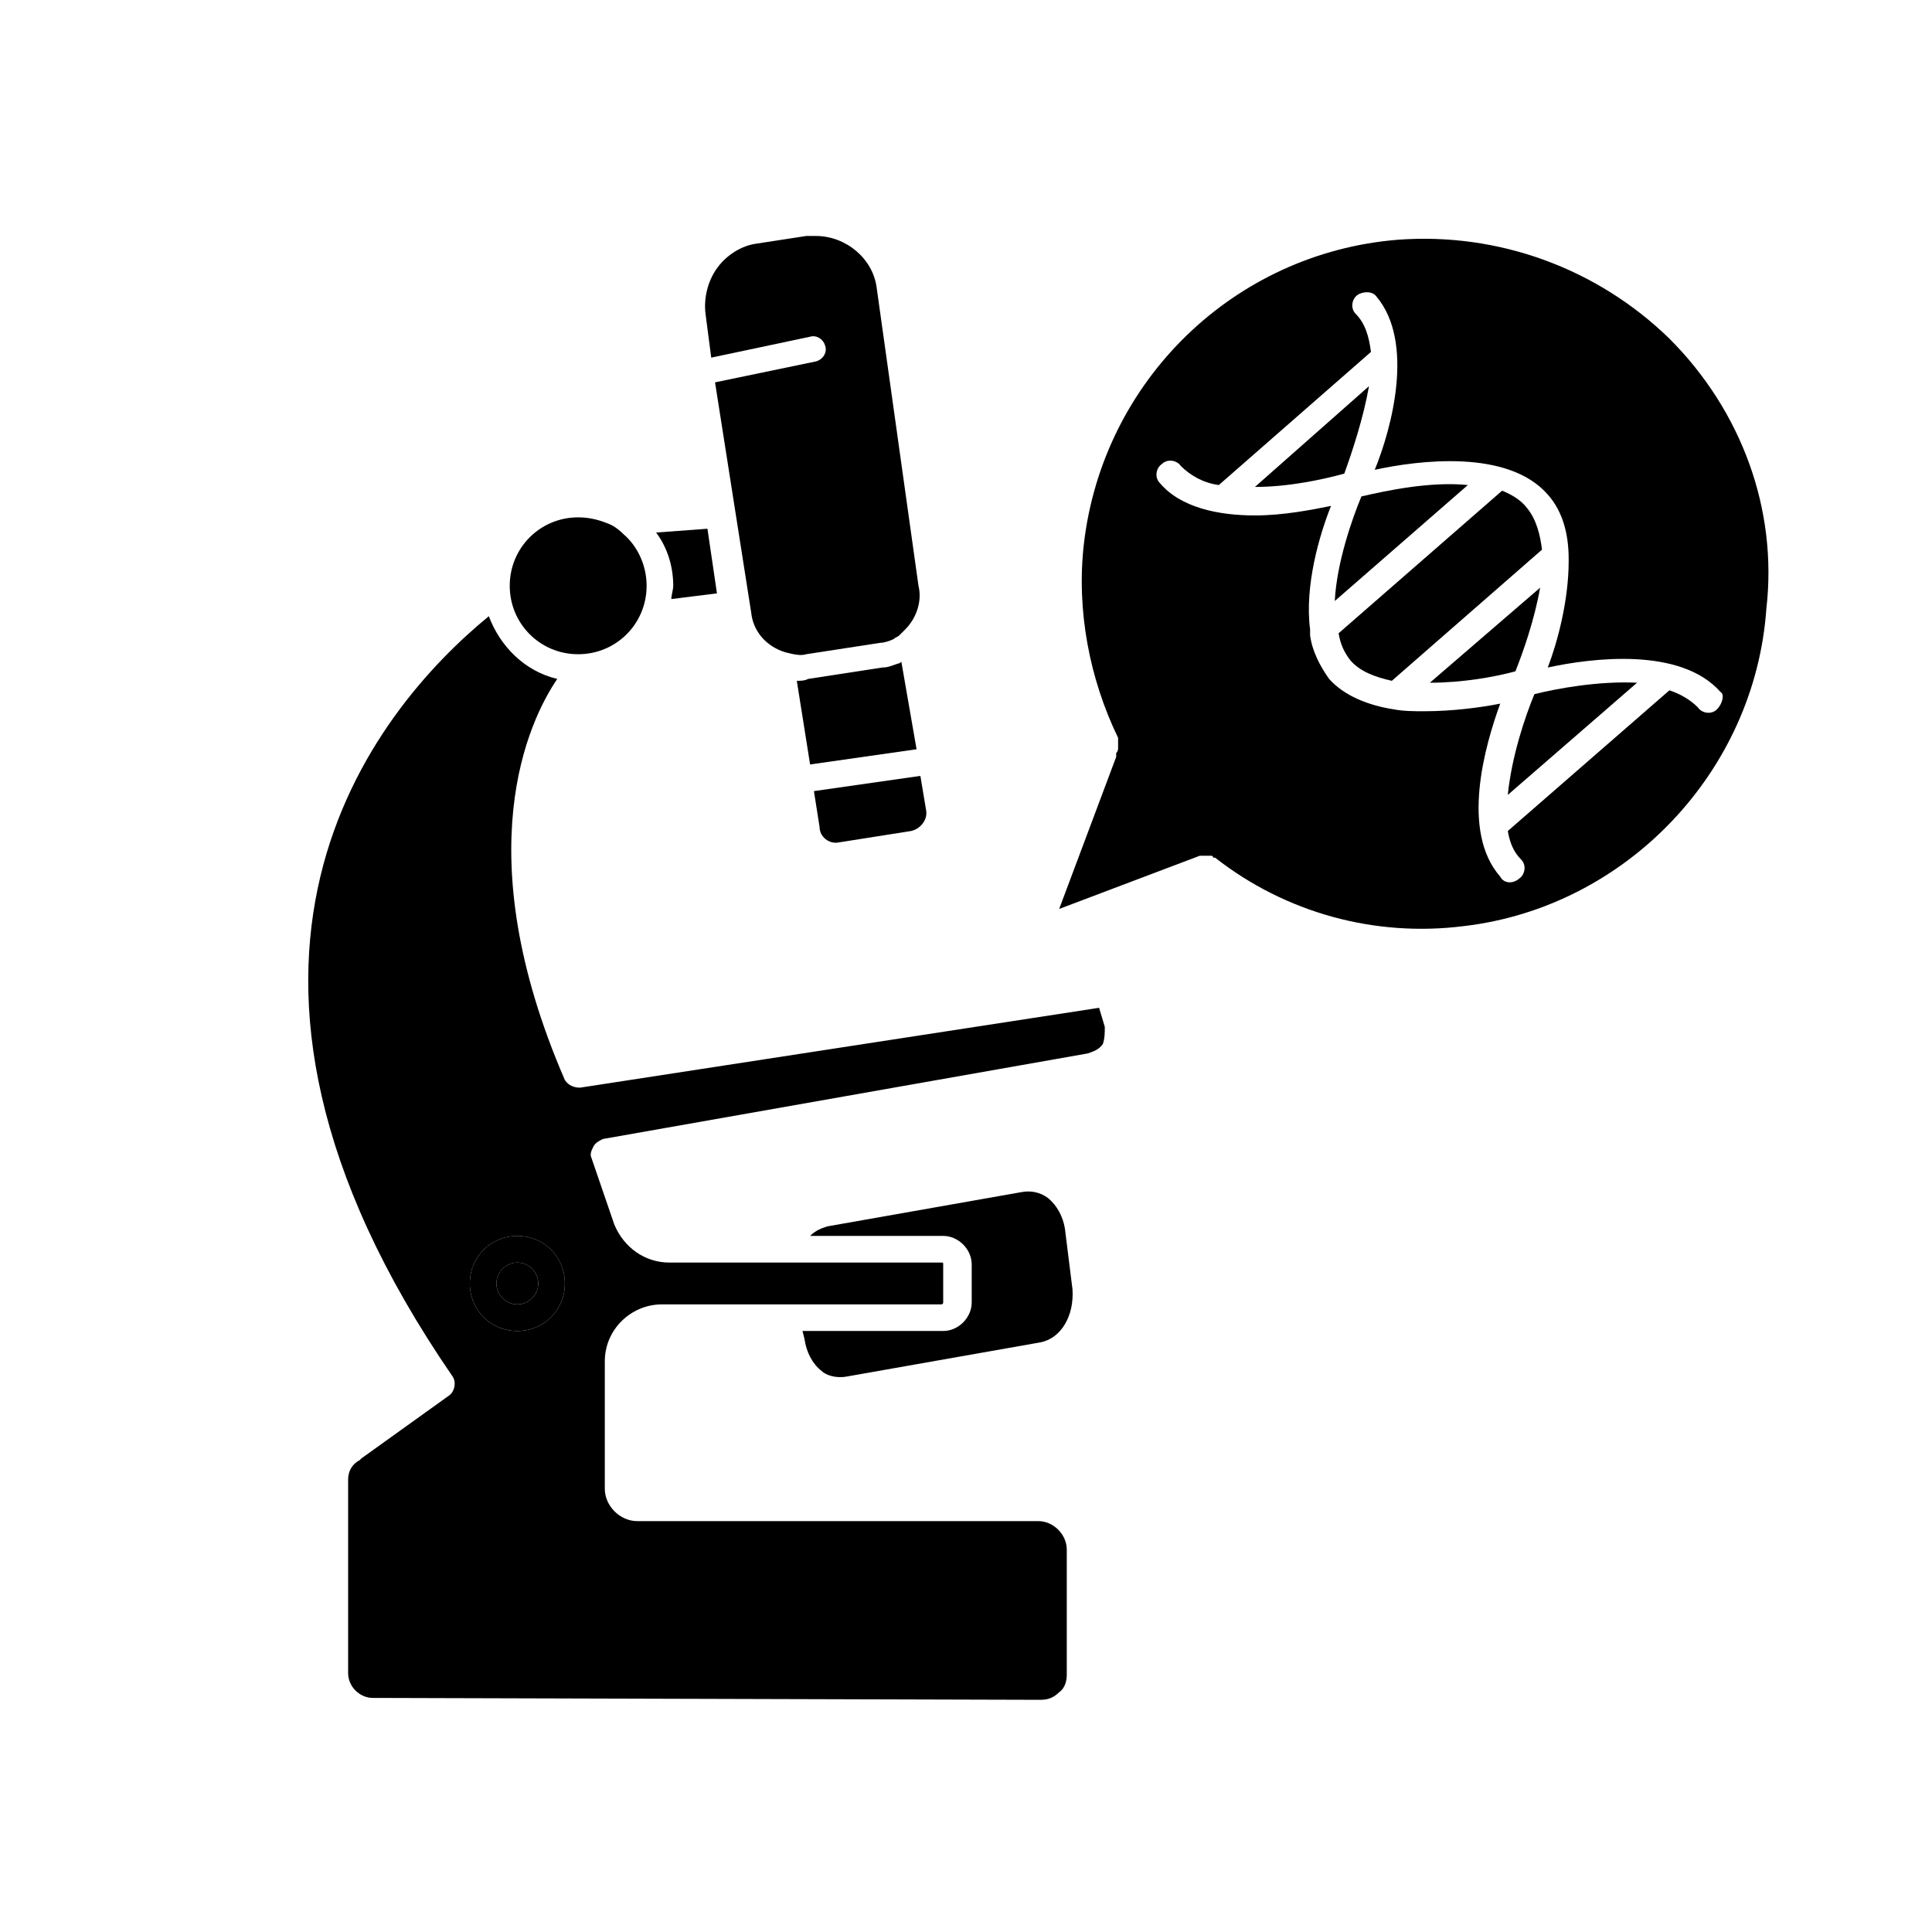 <?xml version="1.0" encoding="UTF-8"?>
<!-- Uploaded to: ICON Repo, www.svgrepo.com, Generator: ICON Repo Mixer Tools -->
<svg fill="#000000" width="800px" height="800px" version="1.1" viewBox="144 144 512 512" xmlns="http://www.w3.org/2000/svg">
 <g>
  <path d="m419.65 499.75-51.387 9.07c-3.023 0.504-5.543-0.504-6.551-1.512-2.519-2.016-4.031-5.039-4.535-8.566l-0.504-2.016h37.281c4.031 0 7.559-3.527 7.559-7.559v-10.078c0-4.031-3.527-7.559-7.559-7.559h-35.266c1.512-1.512 3.023-2.016 4.535-2.519l51.387-9.07c2.519-0.504 5.039 0 7.055 1.512 2.519 2.016 4.031 5.039 4.535 8.062l2.016 16.121c0.5 7.059-3.027 13.105-8.566 14.113z"/>
  <path d="m436.78 416.12-1.512-5.039-137.54 21.16c-1.512 0-3.023-0.504-4.031-2.016-26.199-60.457-9.574-95.219-2.016-106.3-8.566-2.016-15.113-8.566-18.137-16.625-30.73 25.191-85.145 91.691-9.574 201.52 1.008 1.512 0.504 4.031-1.008 5.039l-23.176 16.625-0.504 0.504c-2.016 1.008-3.023 3.023-3.023 5.039v51.387c0 3.527 3.023 6.551 6.551 6.551l176.84 0.504c2.016 0 3.527-0.504 5.039-2.016 1.512-1.008 2.016-3.023 2.016-4.535v-33.25c0-4.031-3.527-7.559-7.559-7.559h-106.3c-4.535 0-8.566-4.031-8.566-8.566v-33.754c0-8.566 7.055-15.113 15.113-15.113h74.059s0.504 0 0.504-0.504v-10.078c0-0.504 0-0.504-0.504-0.504l-72.043 0.004c-6.551 0-12.09-4.031-14.609-10.078l-6.047-17.633c-0.504-1.008 0-2.016 0.504-3.023s1.512-1.512 2.519-2.016l128.47-22.672c1.512-0.504 3.023-1.008 4.031-2.519 0.504-1.508 0.504-3.019 0.504-4.531zm-155.68 80.609c-7.055 0-12.594-5.543-12.594-12.594 0-7.055 5.543-12.594 12.594-12.594 7.055 0 12.594 5.543 12.594 12.594 0.004 7.051-5.539 12.594-12.594 12.594z"/>
  <path d="m321.91 302.76c0-1.008 0.504-2.519 0.504-3.527 0-5.039-1.512-10.078-4.535-14.105l13.602-1.008 2.519 17.129z"/>
  <path d="m315.36 299.24c0 10.078-8.062 18.137-18.137 18.137-10.078 0-18.137-8.062-18.137-18.137 0-10.078 8.062-18.137 18.137-18.137 2.519 0 5.039 0.504 7.559 1.512 1.512 0.504 3.023 1.512 4.535 3.023 3.523 3.019 6.043 8.059 6.043 13.602z"/>
  <path d="m389.42 358.69c0.504 2.519-1.512 5.039-4.031 5.543l-19.145 3.023c-2.519 0.504-5.039-1.512-5.039-4.031l-1.508-9.574 28.215-4.031z"/>
  <path d="m386.9 342.56-28.215 4.031-3.523-22.168c1.008 0 2.016 0 3.023-0.504l19.648-3.023c1.512 0 2.519-0.504 4.031-1.008 0.504 0 1.008-0.504 1.008-0.504z"/>
  <path d="m383.88 310.82s-0.504 0 0 0l-1.512 1.512c-0.504 0.504-1.008 0.504-1.512 1.008-1.008 0.504-2.519 1.008-3.527 1.008l-19.648 3.023c-1.512 0.504-3.527 0-5.543-0.504-5.039-1.512-8.566-5.543-9.07-10.578l-9.574-60.961 26.703-5.543c2.016-0.504 3.023-2.519 2.519-4.031-0.504-2.016-2.519-3.023-4.031-2.519l-26.199 5.543-1.512-11.586c-0.504-4.031 0.504-8.566 3.023-12.09 2.519-3.527 6.551-6.047 10.578-6.551l13.098-2.016h2.519c8.062 0 15.113 6.047 16.121 13.602l11.094 79.098c1.008 4.027-0.504 8.562-3.527 11.586z"/>
  <path d="m281.1 471.54c-7.055 0-12.594 5.543-12.594 12.594 0 7.055 5.543 12.594 12.594 12.594 7.055 0 12.594-5.543 12.594-12.594 0.004-7.051-5.539-12.594-12.594-12.594zm0 18.137c-3.023 0-5.543-2.519-5.543-5.543 0-3.023 2.519-5.543 5.543-5.543 3.023 0 5.543 2.519 5.543 5.543 0 3.023-2.519 5.543-5.543 5.543z"/>
  <path d="m286.64 484.13c0 3.023-2.519 5.543-5.543 5.543-3.023 0-5.543-2.519-5.543-5.543 0-3.023 2.519-5.543 5.543-5.543 3.023 0.004 5.543 2.523 5.543 5.543z"/>
  <path d="m586.41 233.74c-19.145-18.641-45.344-28.215-72.043-26.199-43.328 3.527-78.09 37.281-83.129 80.609-2.016 17.633 1.512 35.77 9.07 51.387v0.504 1.512 0.504c0 0.504 0 1.008-0.504 1.512v0.504 0.504l-15.113 40.305 37.281-14.105h0.504 1.008 0.504 1.008s0.504 0 0.504 0.504h0.504c18.641 14.609 42.32 21.16 66 18.137 42.824-5.039 77.082-40.809 80.105-84.137 3.019-26.195-6.551-52.395-25.699-71.539zm12.598 98.242c-1.512 1.512-4.031 1.008-5.039-0.504-2.016-2.016-4.535-3.527-7.559-4.535l-42.824 37.281c0.504 3.023 1.512 5.543 3.527 7.559 1.512 1.512 1.008 4.031-0.504 5.039-0.504 0.504-1.512 1.008-2.519 1.008-1.008 0-2.016-0.504-2.519-1.512-10.578-12.09-4.031-34.762 0-45.848-5.039 1.008-12.594 2.016-20.152 2.016-2.519 0-5.543 0-8.062-0.504-6.551-1.008-13.098-3.527-17.129-8.062-2.519-3.527-4.535-7.559-5.039-11.586v-1.512c-1.512-11.586 2.519-25.191 5.543-32.746-5.039 1.008-12.594 2.519-20.152 2.519-9.574 0-19.648-2.016-25.191-8.566-1.512-1.512-1.008-4.031 0.504-5.039 1.512-1.512 4.031-1.008 5.039 0.504 2.519 2.519 6.047 4.535 10.078 5.039l40.305-35.266c-0.504-4.031-1.512-7.559-4.031-10.078-1.512-1.512-1.008-4.031 0.504-5.039 1.512-1.008 4.031-1.008 5.039 0.504 10.078 12.09 4.031 34.762-0.504 45.848 11.586-2.519 35.266-5.543 45.848 6.551 4.031 4.535 5.543 10.578 5.543 17.129v0.504c0 10.578-3.023 21.664-5.543 28.215 11.586-2.519 35.266-5.543 45.848 6.551 1.008 0.5 0.504 3.019-1.008 4.531z"/>
  <path d="m577.84 324.93-34.258 29.727c1.008-10.078 4.535-20.656 7.055-26.703 6.043-1.512 17.125-3.527 27.203-3.023z"/>
  <path d="m552.15 299.74c-1.512 8.566-4.535 17.129-6.551 22.168-5.543 1.512-14.105 3.023-22.672 3.023z"/>
  <path d="m506.8 246.34c-1.512 8.566-4.535 17.633-6.551 23.176-5.543 1.512-14.609 3.527-23.68 3.527z"/>
  <path d="m533 272.54-35.266 30.73c0.504-10.078 4.535-21.664 7.055-27.711 6.547-1.508 18.137-4.027 28.211-3.019z"/>
  <path d="m552.65 289.66-39.801 34.762c-4.535-1.008-8.566-2.519-11.082-5.543-1.512-2.016-2.519-4.031-3.023-7.055l43.328-37.785c2.519 1.008 5.039 2.519 6.551 4.535 2.516 3.023 3.523 7.055 4.027 11.086z"/>
 </g>
</svg>